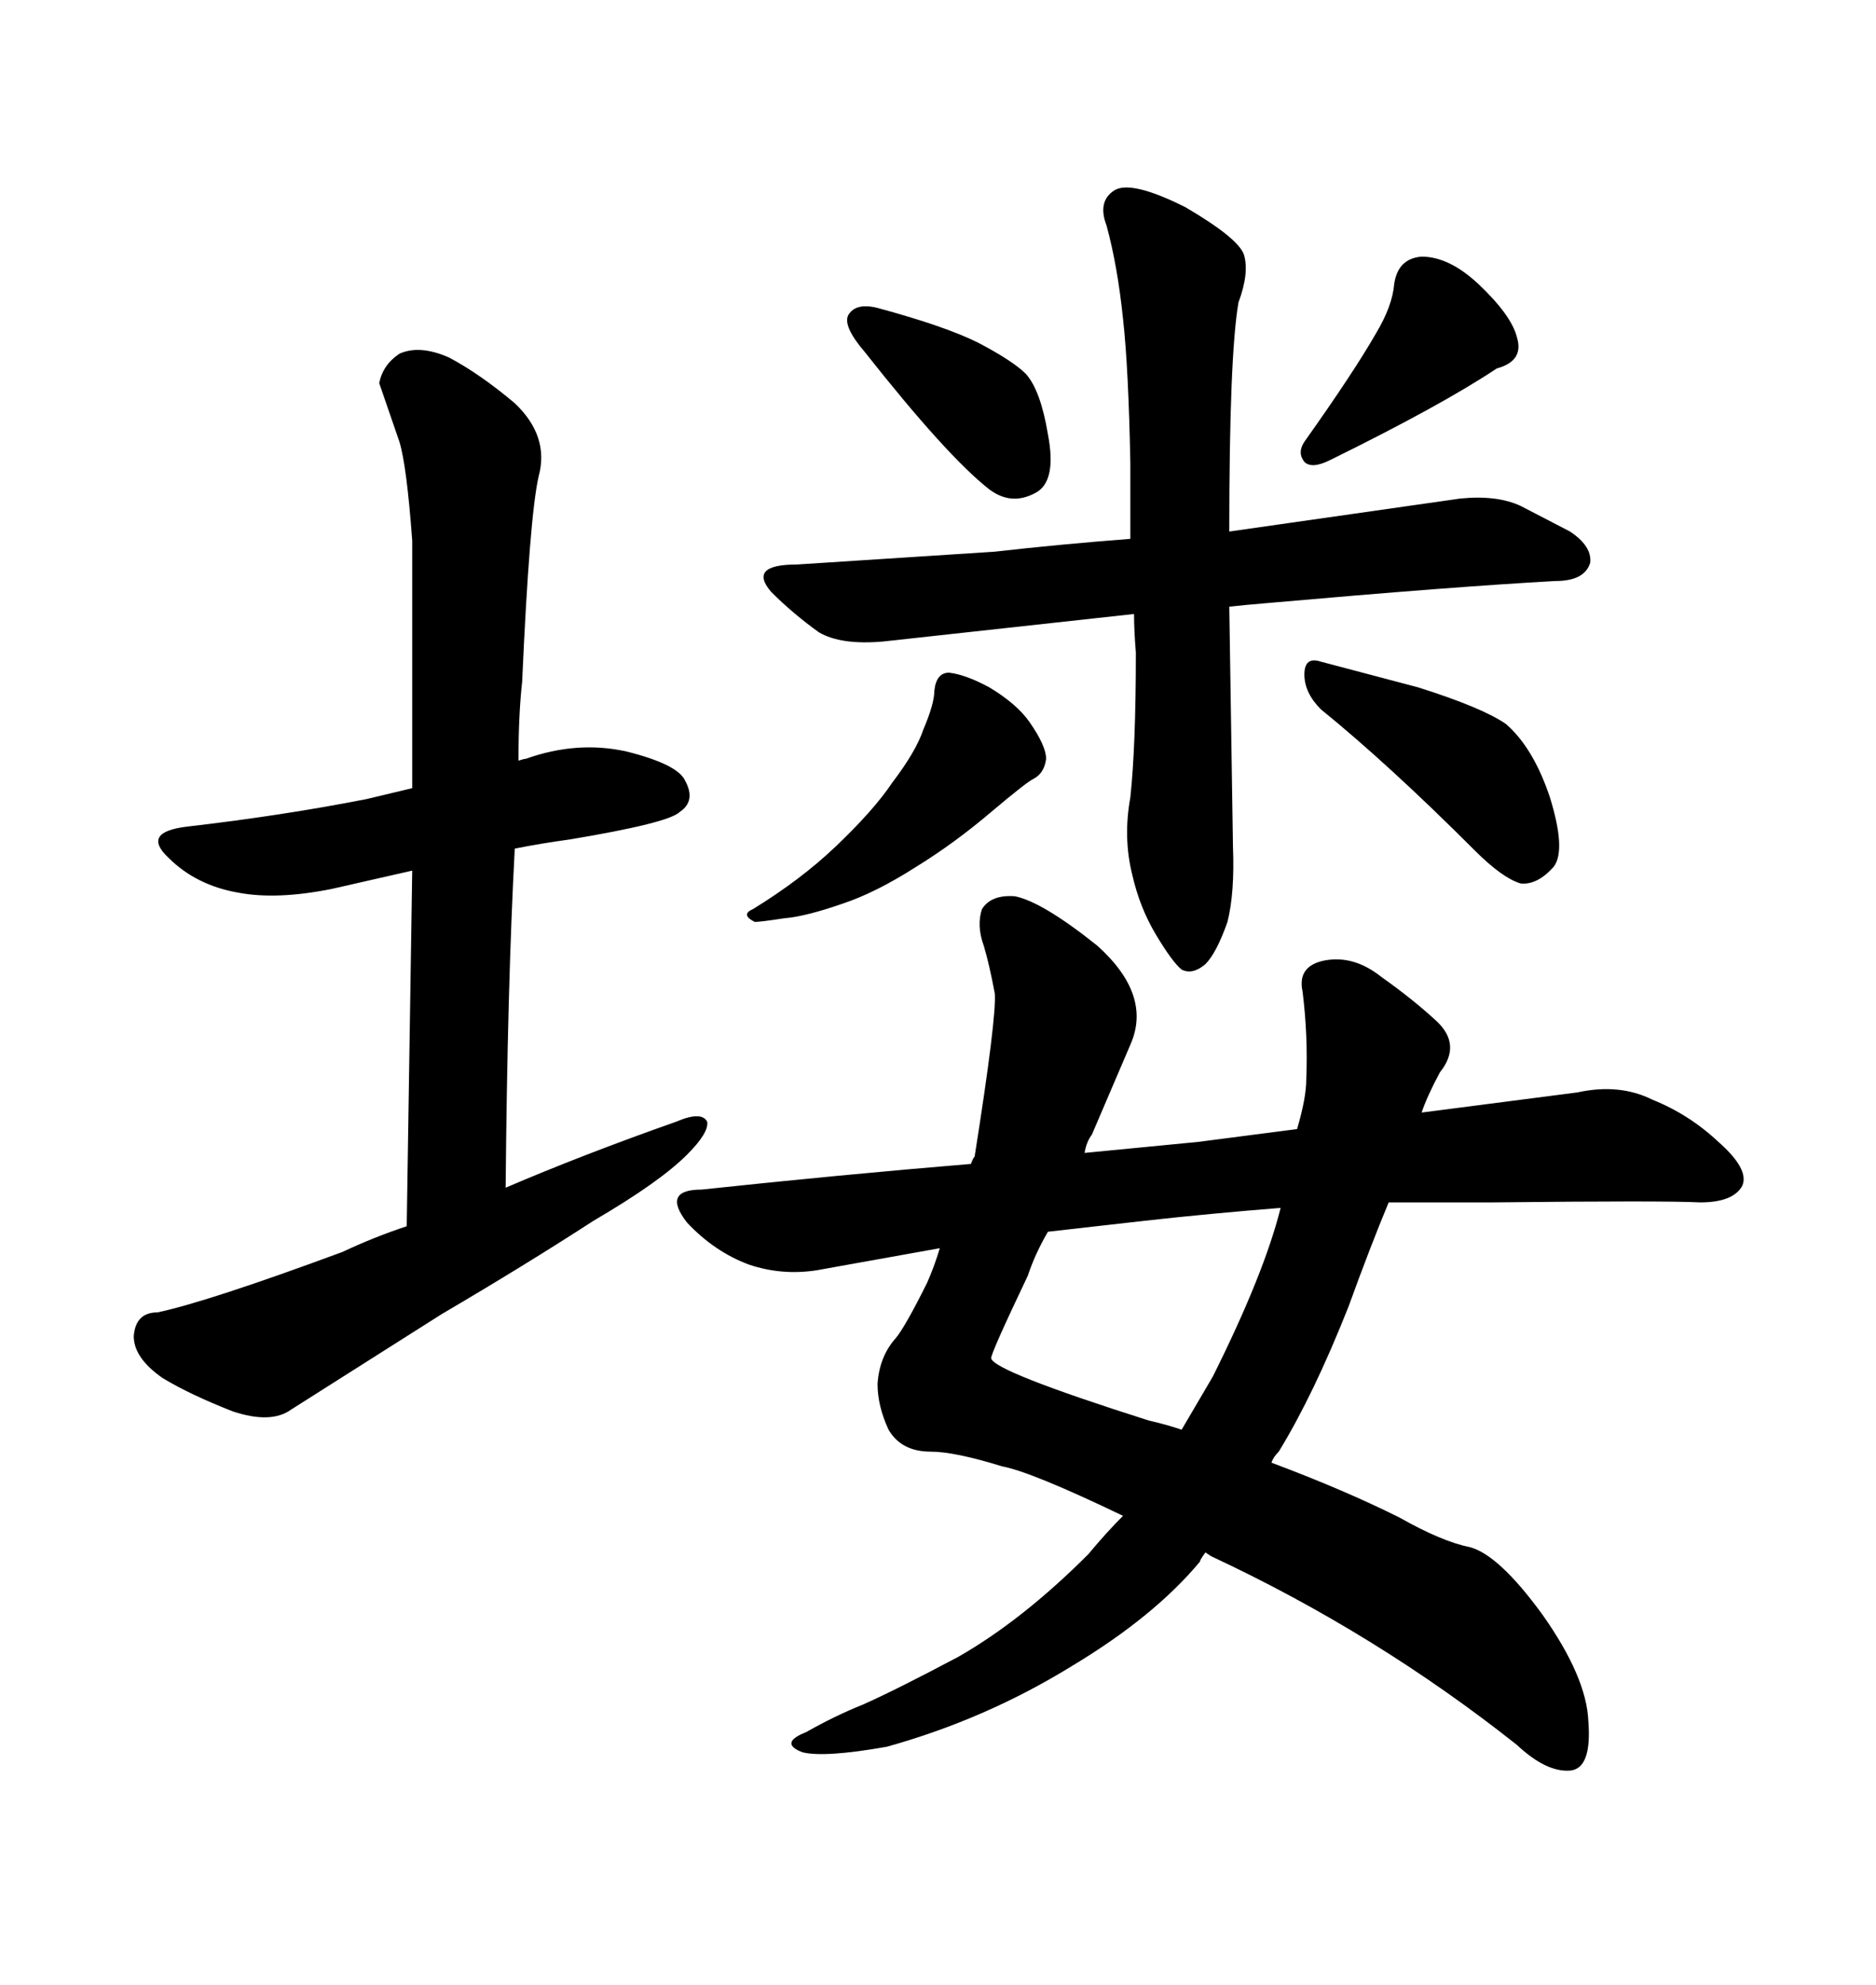 <svg xmlns="http://www.w3.org/2000/svg" xmlns:xlink="http://www.w3.org/1999/xlink" width="300" height="317.285"><path d="M193.65 248.73L192.77 248.14Q191.89 249.32 191.89 249.61L191.89 249.61Q184.57 258.40 171.39 266.31L171.39 266.31Q157.62 274.80 141.80 279.20L141.80 279.20Q131.84 280.96 128.32 280.08L128.32 280.08Q124.51 278.61 128.91 276.86L128.91 276.86Q133.59 274.22 137.99 272.46L137.99 272.46Q143.26 270.12 153.22 264.84L153.22 264.84Q163.48 258.98 174.02 248.44L174.02 248.44Q176.95 244.92 179.59 242.29L179.59 242.29Q164.94 235.25 160.25 234.38L160.25 234.38Q152.64 232.03 148.83 232.03L148.83 232.03Q144.14 232.03 142.09 228.52L142.09 228.52Q140.33 224.71 140.33 221.19L140.33 221.19Q140.63 216.80 143.26 213.87L143.26 213.87Q144.73 212.11 148.24 205.08L148.24 205.08Q149.41 202.44 150.29 199.51L150.29 199.51L130.66 203.03Q125.10 203.91 119.82 202.15L119.82 202.15Q114.26 200.10 109.86 195.41L109.86 195.41Q105.76 190.14 112.21 190.14L112.21 190.14Q134.18 187.79 155.27 186.04L155.27 186.04Q155.57 185.16 155.86 184.86L155.86 184.86Q159.38 162.60 159.08 158.79L159.08 158.79Q158.20 154.10 157.32 151.17L157.32 151.17Q156.15 147.95 157.03 145.31L157.03 145.31Q158.50 142.97 162.30 143.26L162.30 143.26Q166.70 144.14 175.49 151.17L175.49 151.17Q184.28 159.08 180.76 166.99L180.76 166.99L174.61 181.35Q173.73 182.52 173.44 184.28L173.44 184.28L191.60 182.52L207.42 180.47Q208.89 175.49 208.89 172.56L208.89 172.56Q209.18 165.53 208.30 158.50L208.30 158.50Q207.42 154.39 211.82 153.52L211.82 153.52Q216.50 152.64 220.90 156.15L220.90 156.15Q225.88 159.67 229.69 163.18L229.69 163.18Q233.79 166.99 230.27 171.39L230.27 171.39Q228.22 175.20 227.34 177.83L227.34 177.83L252.25 174.61Q258.98 173.14 264.26 175.78L264.26 175.78Q270.12 178.13 274.80 182.52L274.80 182.52Q279.79 186.91 278.61 189.55L278.61 189.55Q277.15 192.19 271.88 192.19L271.88 192.19Q266.02 191.89 238.77 192.19L238.77 192.19L222.07 192.19Q219.14 199.22 215.63 208.89L215.63 208.89Q210.06 222.95 204.49 232.03L204.49 232.03Q203.61 232.91 203.32 233.79L203.32 233.79Q215.04 238.18 223.83 242.58L223.83 242.58Q230.57 246.39 234.96 247.27L234.96 247.27Q239.65 248.44 246.68 258.11L246.68 258.11Q253.71 268.07 254.00 275.10L254.00 275.10Q254.59 282.71 251.07 283.01L251.07 283.01Q247.27 283.30 242.58 278.91L242.58 278.91Q220.02 261.04 193.65 248.73L193.65 248.73ZM183.69 227.05L183.69 227.05Q186.33 227.64 188.96 228.52L188.96 228.52L193.95 220.02Q202.15 203.61 204.79 193.07L204.79 193.07Q193.65 193.95 183.11 195.12L183.11 195.12L167.58 196.88Q165.53 200.39 164.36 203.91L164.36 203.91Q158.50 216.21 158.50 217.09L158.50 217.09Q158.79 219.14 183.69 227.05ZM140.33 49.22L140.33 49.22Q151.17 52.15 156.45 54.79L156.45 54.79Q162.01 57.71 164.06 59.77L164.06 59.77Q166.41 62.40 167.58 69.43L167.58 69.43Q169.04 77.05 165.53 78.81L165.53 78.81Q161.72 80.86 158.20 78.22L158.20 78.22Q151.46 72.95 138.28 56.25L138.28 56.25Q134.77 52.15 135.64 50.39L135.64 50.39Q136.82 48.34 140.33 49.22ZM220.02 53.32L220.02 53.32Q222.66 48.93 222.95 45.41L222.95 45.41Q223.54 41.31 227.34 41.02L227.34 41.02Q231.74 41.02 236.43 45.41L236.43 45.41Q241.70 50.39 242.58 53.91L242.58 53.91Q243.75 57.71 239.36 58.89L239.36 58.89Q230.57 64.75 212.70 73.54L212.70 73.54Q209.77 75 208.59 73.83L208.59 73.83Q207.42 72.36 208.59 70.61L208.59 70.61Q216.50 59.47 220.02 53.32ZM202.73 96.39L202.73 96.39Q199.22 96.68 196.58 96.97L196.58 96.97L197.17 135.35Q197.46 142.68 196.29 147.36L196.29 147.36Q194.53 152.34 192.77 154.10L192.77 154.10Q190.72 155.86 188.96 154.98L188.96 154.98Q187.50 153.81 184.86 149.41L184.86 149.41Q182.23 145.02 181.05 139.75L181.05 139.75Q179.59 133.89 180.76 127.44L180.76 127.44Q181.64 119.24 181.64 104.30L181.64 104.30Q181.35 100.78 181.35 98.14L181.35 98.14L141.21 102.54Q134.47 103.13 130.96 101.07L130.96 101.07Q126.86 98.14 123.34 94.63L123.34 94.63Q119.53 90.23 127.44 90.23L127.44 90.23L159.08 88.18Q169.34 87.01 180.76 86.13L180.76 86.13L180.76 74.12Q180.47 58.89 179.59 50.98L179.59 50.98Q178.71 42.48 176.95 36.04L176.95 36.04Q175.49 32.23 178.13 30.47L178.13 30.47Q180.76 28.71 189.55 33.11L189.55 33.11Q198.05 38.09 198.93 40.72L198.93 40.72Q199.80 43.65 198.05 48.34L198.05 48.34Q196.58 56.84 196.58 84.96L196.58 84.96L233.50 79.69Q239.36 79.10 243.16 80.86L243.16 80.86L251.07 84.96Q254.59 87.30 254.30 89.94L254.30 89.94Q253.42 92.87 248.73 92.87L248.73 92.87Q232.62 93.75 202.73 96.39ZM149.41 110.45L149.41 110.45Q149.71 107.52 151.76 107.52L151.76 107.52Q154.39 107.81 158.20 109.86L158.20 109.86Q162.60 112.50 164.65 115.43L164.65 115.43Q167.29 119.24 167.29 121.29L167.29 121.29Q166.99 123.63 165.23 124.51L165.23 124.51Q164.06 125.10 158.50 129.79L158.50 129.79Q152.64 134.77 146.48 138.57L146.48 138.57Q140.04 142.68 134.77 144.43L134.77 144.43Q128.91 146.48 125.39 146.78L125.39 146.78Q121.58 147.36 120.70 147.36L120.70 147.36Q118.36 146.19 120.41 145.31L120.41 145.31Q128.03 140.63 133.59 135.35L133.59 135.35Q139.75 129.49 142.68 125.10L142.68 125.10Q146.48 120.12 147.66 116.60L147.66 116.60Q149.41 112.50 149.41 110.45ZM211.23 113.38L211.23 113.38Q208.59 110.74 208.59 107.81L208.59 107.81Q208.59 104.88 211.23 105.76L211.23 105.76L226.76 109.86Q237.01 113.09 240.82 115.72L240.82 115.72Q245.21 119.53 247.85 127.44L247.85 127.44Q250.49 135.94 248.44 138.57L248.44 138.57Q245.80 141.50 243.16 141.21L243.16 141.21Q240.23 140.33 235.84 135.94L235.84 135.94Q222.07 122.17 211.23 113.38ZM65.92 139.16L53.03 142.09Q44.24 143.85 38.09 142.68L38.09 142.68Q31.35 141.50 26.95 137.11L26.95 137.11Q22.56 133.01 29.88 132.13L29.88 132.13Q45.12 130.37 58.59 127.73L58.59 127.73L65.92 125.98L65.92 86.43Q65.04 74.41 63.87 70.61L63.87 70.61L60.64 61.23Q61.23 58.30 63.87 56.54L63.87 56.54Q67.09 55.08 71.78 57.13L71.78 57.13Q76.76 59.77 82.32 64.45L82.32 64.45Q87.89 69.73 86.13 76.17L86.13 76.17Q84.67 82.62 83.50 108.98L83.50 108.98Q82.91 114.26 82.91 121.58L82.91 121.58Q83.79 121.29 84.08 121.29L84.08 121.29Q92.29 118.36 100.20 120.12L100.20 120.12Q108.40 122.17 109.57 124.80L109.57 124.80Q111.33 128.03 108.69 129.79L108.69 129.79Q106.93 131.54 91.11 134.18L91.11 134.18Q86.72 134.77 82.32 135.64L82.32 135.64Q81.15 157.32 80.86 189.84L80.86 189.84Q93.16 184.57 108.11 179.30L108.11 179.30Q112.21 177.54 113.09 179.30L113.09 179.30Q113.38 181.05 109.86 184.57L109.86 184.57Q105.47 188.96 94.92 195.12L94.92 195.12Q84.08 202.15 70.61 210.06L70.61 210.06L46.58 225.29Q43.36 227.64 37.21 225.59L37.21 225.59Q30.47 222.95 26.07 220.31L26.07 220.31Q21.39 217.09 21.39 213.57L21.39 213.57Q21.68 209.77 25.20 209.77L25.20 209.77Q33.40 208.01 54.79 200.10L54.79 200.10Q59.77 197.75 65.04 196.00L65.04 196.00L65.92 139.16Z"/></svg>
